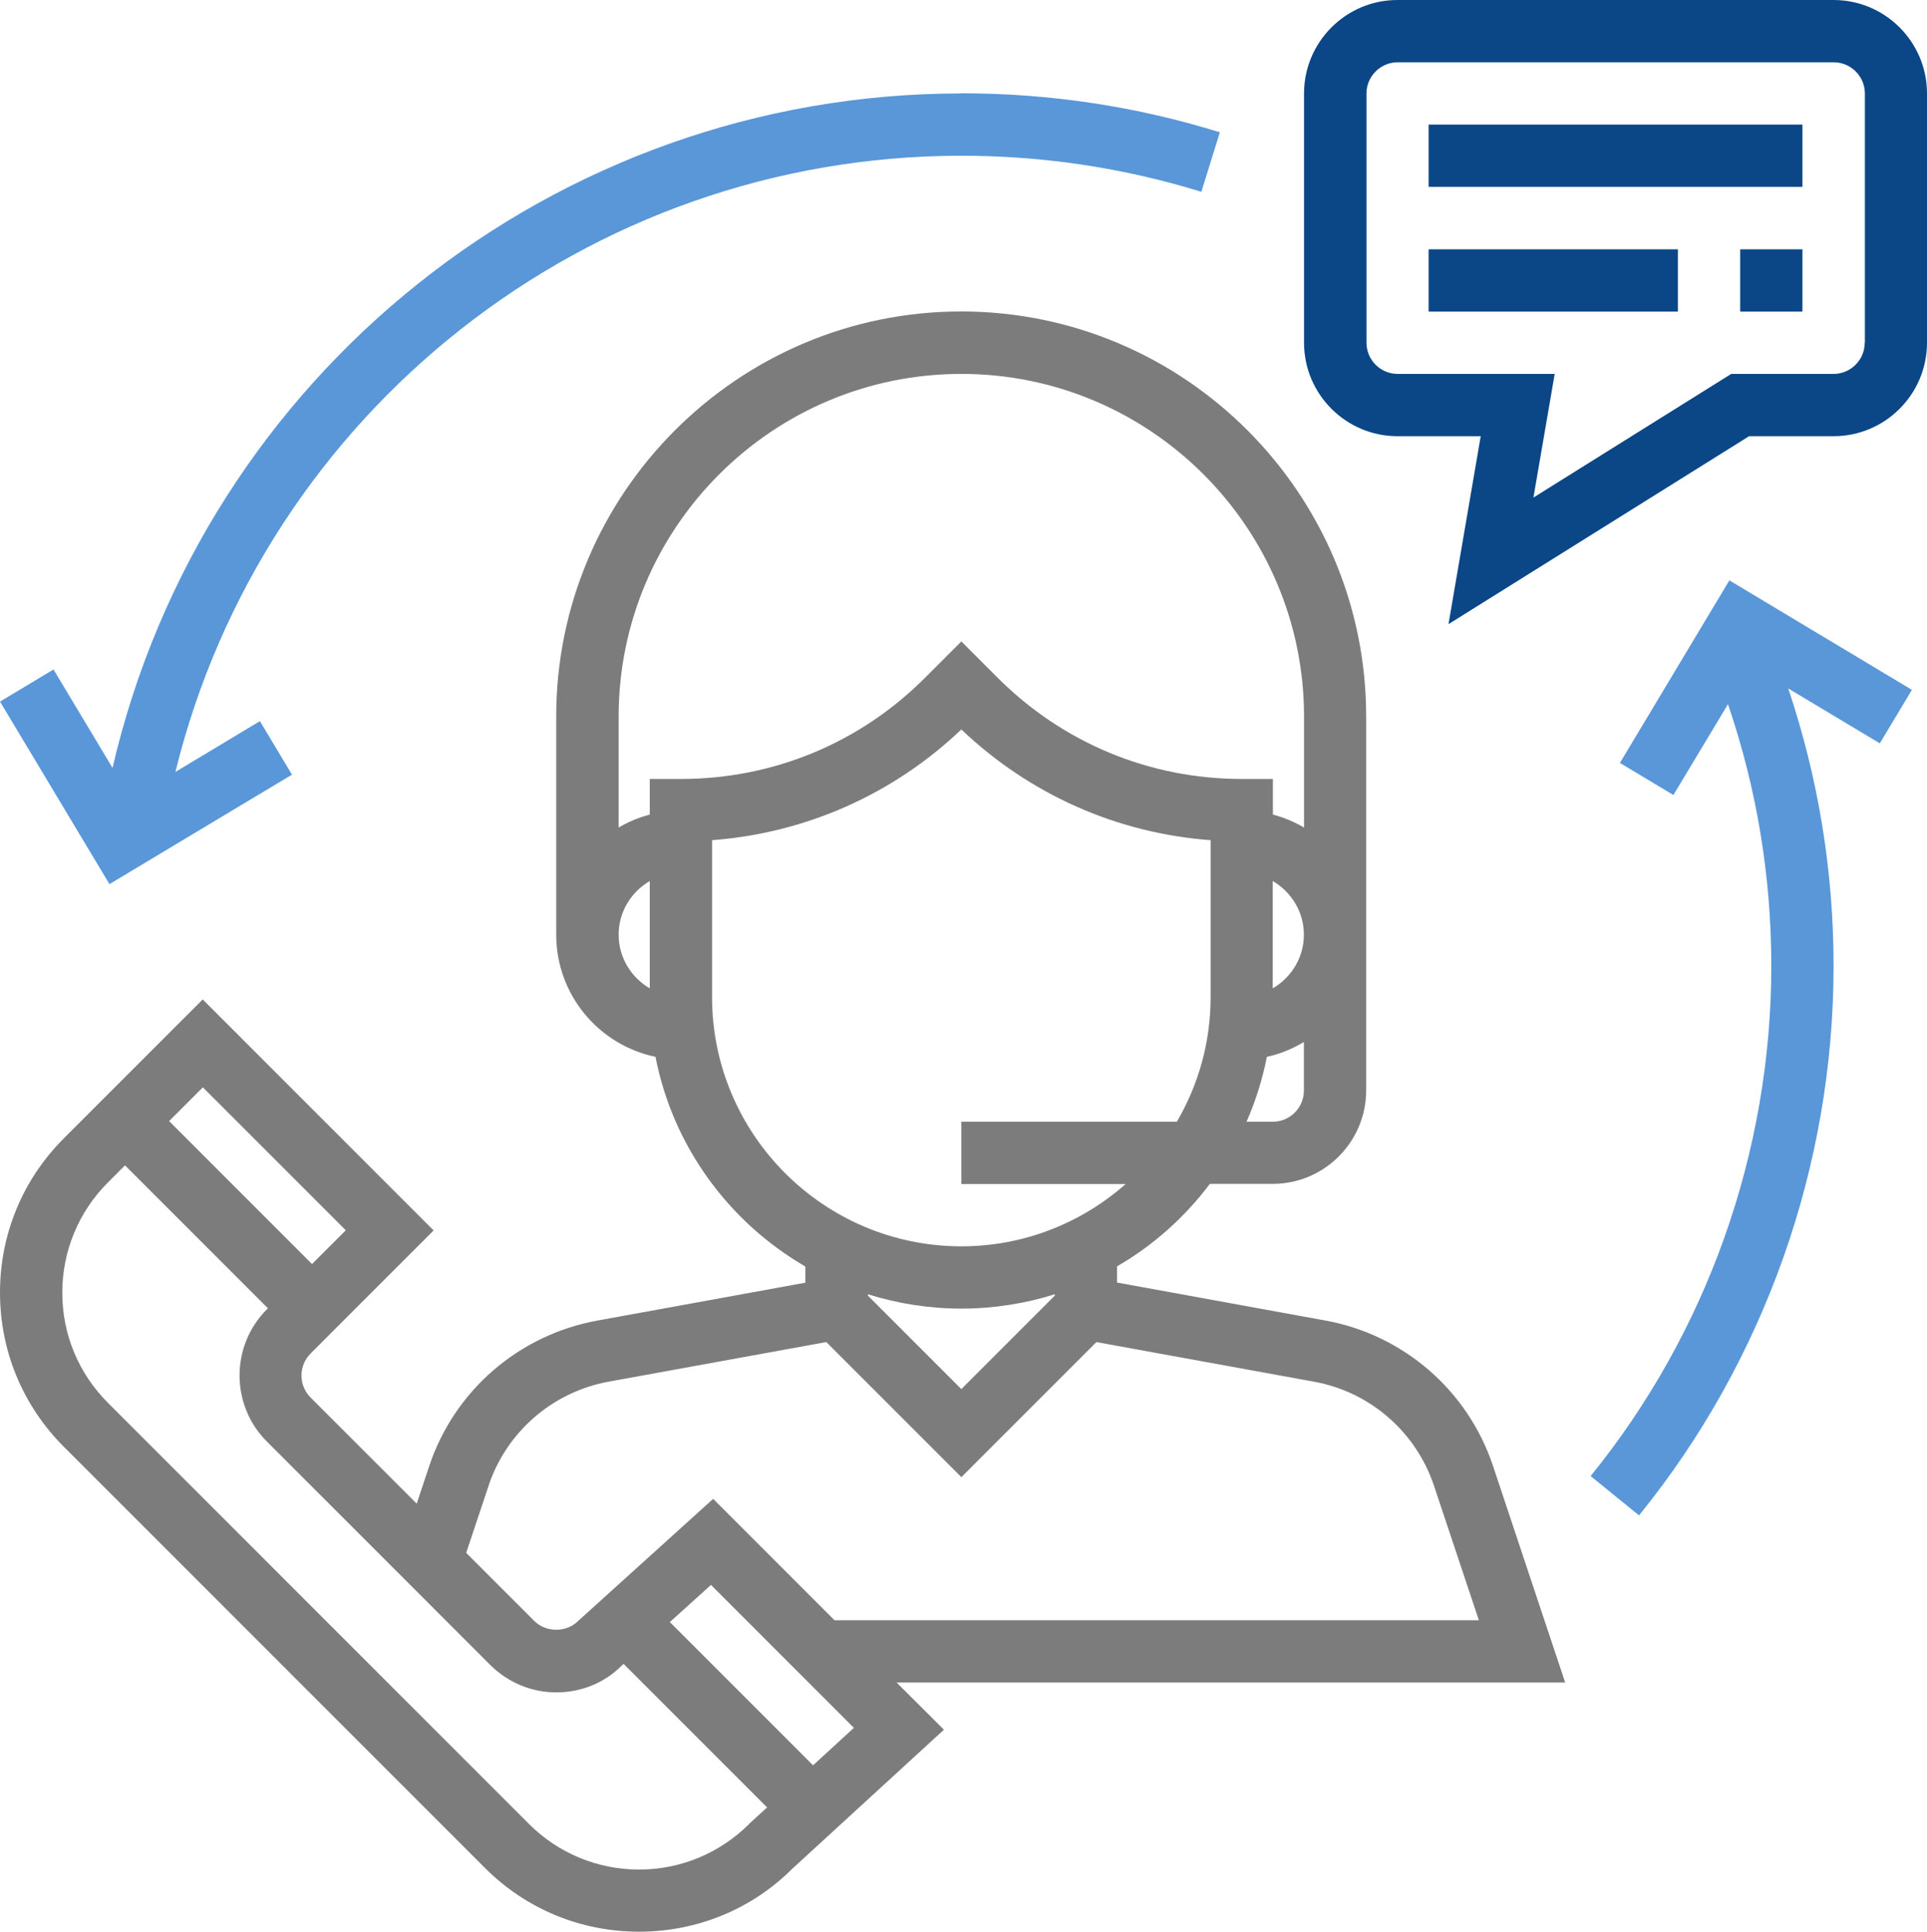 <svg xmlns="http://www.w3.org/2000/svg" id="Layer_2" data-name="Layer 2" viewBox="0 0 125 125.29"><defs><style>      .cls-1 {        fill: #5997d9;      }      .cls-1, .cls-2, .cls-3 {        stroke-width: 0px;      }      .cls-2 {        fill: #7d7c7c;      }      .cls-3 {        fill: #0b4787;      }    </style></defs><g id="Layer_1-2" data-name="Layer 1"><path class="cls-2" d="M101.53,109.12l-4.68-14.04c-1.63-4.9-5.81-8.52-10.89-9.44l-13.5-2.46v-1.05c2.35-1.36,4.4-3.19,6.02-5.35h4.08c3.34,0,6.06-2.72,6.06-6.06v-24.25c0-14.49-11.79-26.27-26.27-26.27s-26.27,11.79-26.27,26.27v14.15c0,3.9,2.77,7.16,6.44,7.92,1.13,5.81,4.76,10.72,9.72,13.6v1.05l-13.51,2.46c-5.08.93-9.26,4.54-10.89,9.44l-.81,2.43-6.88-6.88c-.79-.79-.79-2.07,0-2.86l7.98-7.98-14.98-14.98-9.02,9.02C1.47,76.5,0,80.05,0,83.83s1.47,7.33,4.14,10l27.31,27.31c2.67,2.67,6.22,4.14,10,4.14s7.33-1.47,9.94-4.08l9.84-9.02-3.07-3.06h43.36ZM84.58,70.73c0,1.12-.91,2.02-2.02,2.02h-1.7c.59-1.34,1.03-2.74,1.32-4.21.86-.18,1.66-.52,2.4-.96v3.14ZM82.56,64.1v-6.96c1.2.7,2.02,1.99,2.02,3.48s-.82,2.78-2.02,3.48ZM42.15,64.1c-1.2-.7-2.02-1.99-2.02-3.48s.82-2.78,2.02-3.48v6.96ZM42.15,50.52v2.31c-.72.19-1.39.47-2.02.84v-7.19c0-12.26,9.97-22.23,22.23-22.23s22.23,9.97,22.23,22.23v7.19c-.63-.37-1.3-.65-2.02-.84v-2.31h-2.02c-5.98,0-11.59-2.33-15.82-6.55l-2.37-2.37-2.37,2.37c-4.23,4.23-9.85,6.55-15.82,6.55h-2.02ZM46.19,64.67v-10.18c6.07-.46,11.73-2.96,16.17-7.18,4.44,4.22,10.1,6.73,16.17,7.18v10.18c0,2.95-.8,5.7-2.19,8.08h-13.98v4.04h10.66c-2.85,2.51-6.57,4.04-10.66,4.04-8.91,0-16.17-7.25-16.17-16.17ZM68.42,83.94v.09l-6.06,6.06-6.06-6.06v-.09c1.92.6,3.95.93,6.06.93s4.15-.33,6.06-.93ZM31.69,96.36c1.17-3.5,4.15-6.08,7.78-6.75l14.13-2.57,8.76,8.76,8.76-8.76,14.12,2.57c3.63.66,6.61,3.25,7.78,6.75l2.91,8.72h-41.8l-7.87-7.87-8.75,7.91c-.76.77-2.09.77-2.86,0l-4.41-4.41,1.45-4.34ZM13.16,70.52l9.27,9.27-2.19,2.19-9.27-9.27,2.19-2.19ZM48.6,118.29c-1.91,1.9-4.45,2.96-7.14,2.96s-5.24-1.05-7.15-2.96l-27.31-27.31c-1.91-1.91-2.96-4.45-2.96-7.14s1.05-5.24,2.96-7.15l1.11-1.11,9.27,9.27-.07.07c-2.36,2.36-2.36,6.21,0,8.57l14.49,14.49c1.15,1.14,2.67,1.78,4.29,1.78s3.14-.63,4.21-1.71l.15-.14,9.31,9.31-1.16,1.06ZM52.74,114.49l-9.29-9.29,2.67-2.41,9.27,9.27-2.65,2.43Z"></path><path class="cls-3" d="M118.94,0h-28.29c-3.34,0-6.06,2.72-6.06,6.06v16.17c0,3.34,2.72,6.06,6.06,6.06h5.4l-2.09,12.19,19.5-12.19h5.48c3.34,0,6.06-2.72,6.06-6.06V6.06c0-3.34-2.72-6.06-6.06-6.06ZM120.96,22.23c0,1.11-.91,2.02-2.02,2.02h-6.64l-12.83,8.02,1.38-8.02h-10.19c-1.11,0-2.02-.91-2.02-2.02V6.06c0-1.11.91-2.02,2.02-2.02h28.29c1.11,0,2.02.91,2.02,2.02v16.17Z"></path><rect class="cls-3" x="92.67" y="8.08" width="24.25" height="4.04"></rect><rect class="cls-3" x="92.67" y="16.17" width="16.17" height="4.04"></rect><rect class="cls-3" x="112.88" y="16.17" width="4.04" height="4.04"></rect><path class="cls-1" d="M62.36,6.06C35.95,6.06,13.21,24.33,7.3,49.8l-3.83-6.38-3.47,2.08,7.1,11.84,11.84-7.1-2.08-3.47-5.48,3.29C17.11,26.75,38.07,10.1,62.36,10.1c5.31,0,10.55.79,15.57,2.34l1.2-3.86c-5.41-1.68-11.05-2.53-16.76-2.53Z"></path><path class="cls-1" d="M124.02,44.74l-11.84-7.1-7.1,11.84,3.47,2.08,3.54-5.89c1.86,5.45,2.81,11.14,2.81,16.98,0,12.02-4.16,23.77-11.72,33.08l3.14,2.55c8.14-10.03,12.62-22.69,12.62-35.63,0-6.18-1-12.22-2.94-18l5.94,3.56,2.08-3.47Z"></path></g></svg>